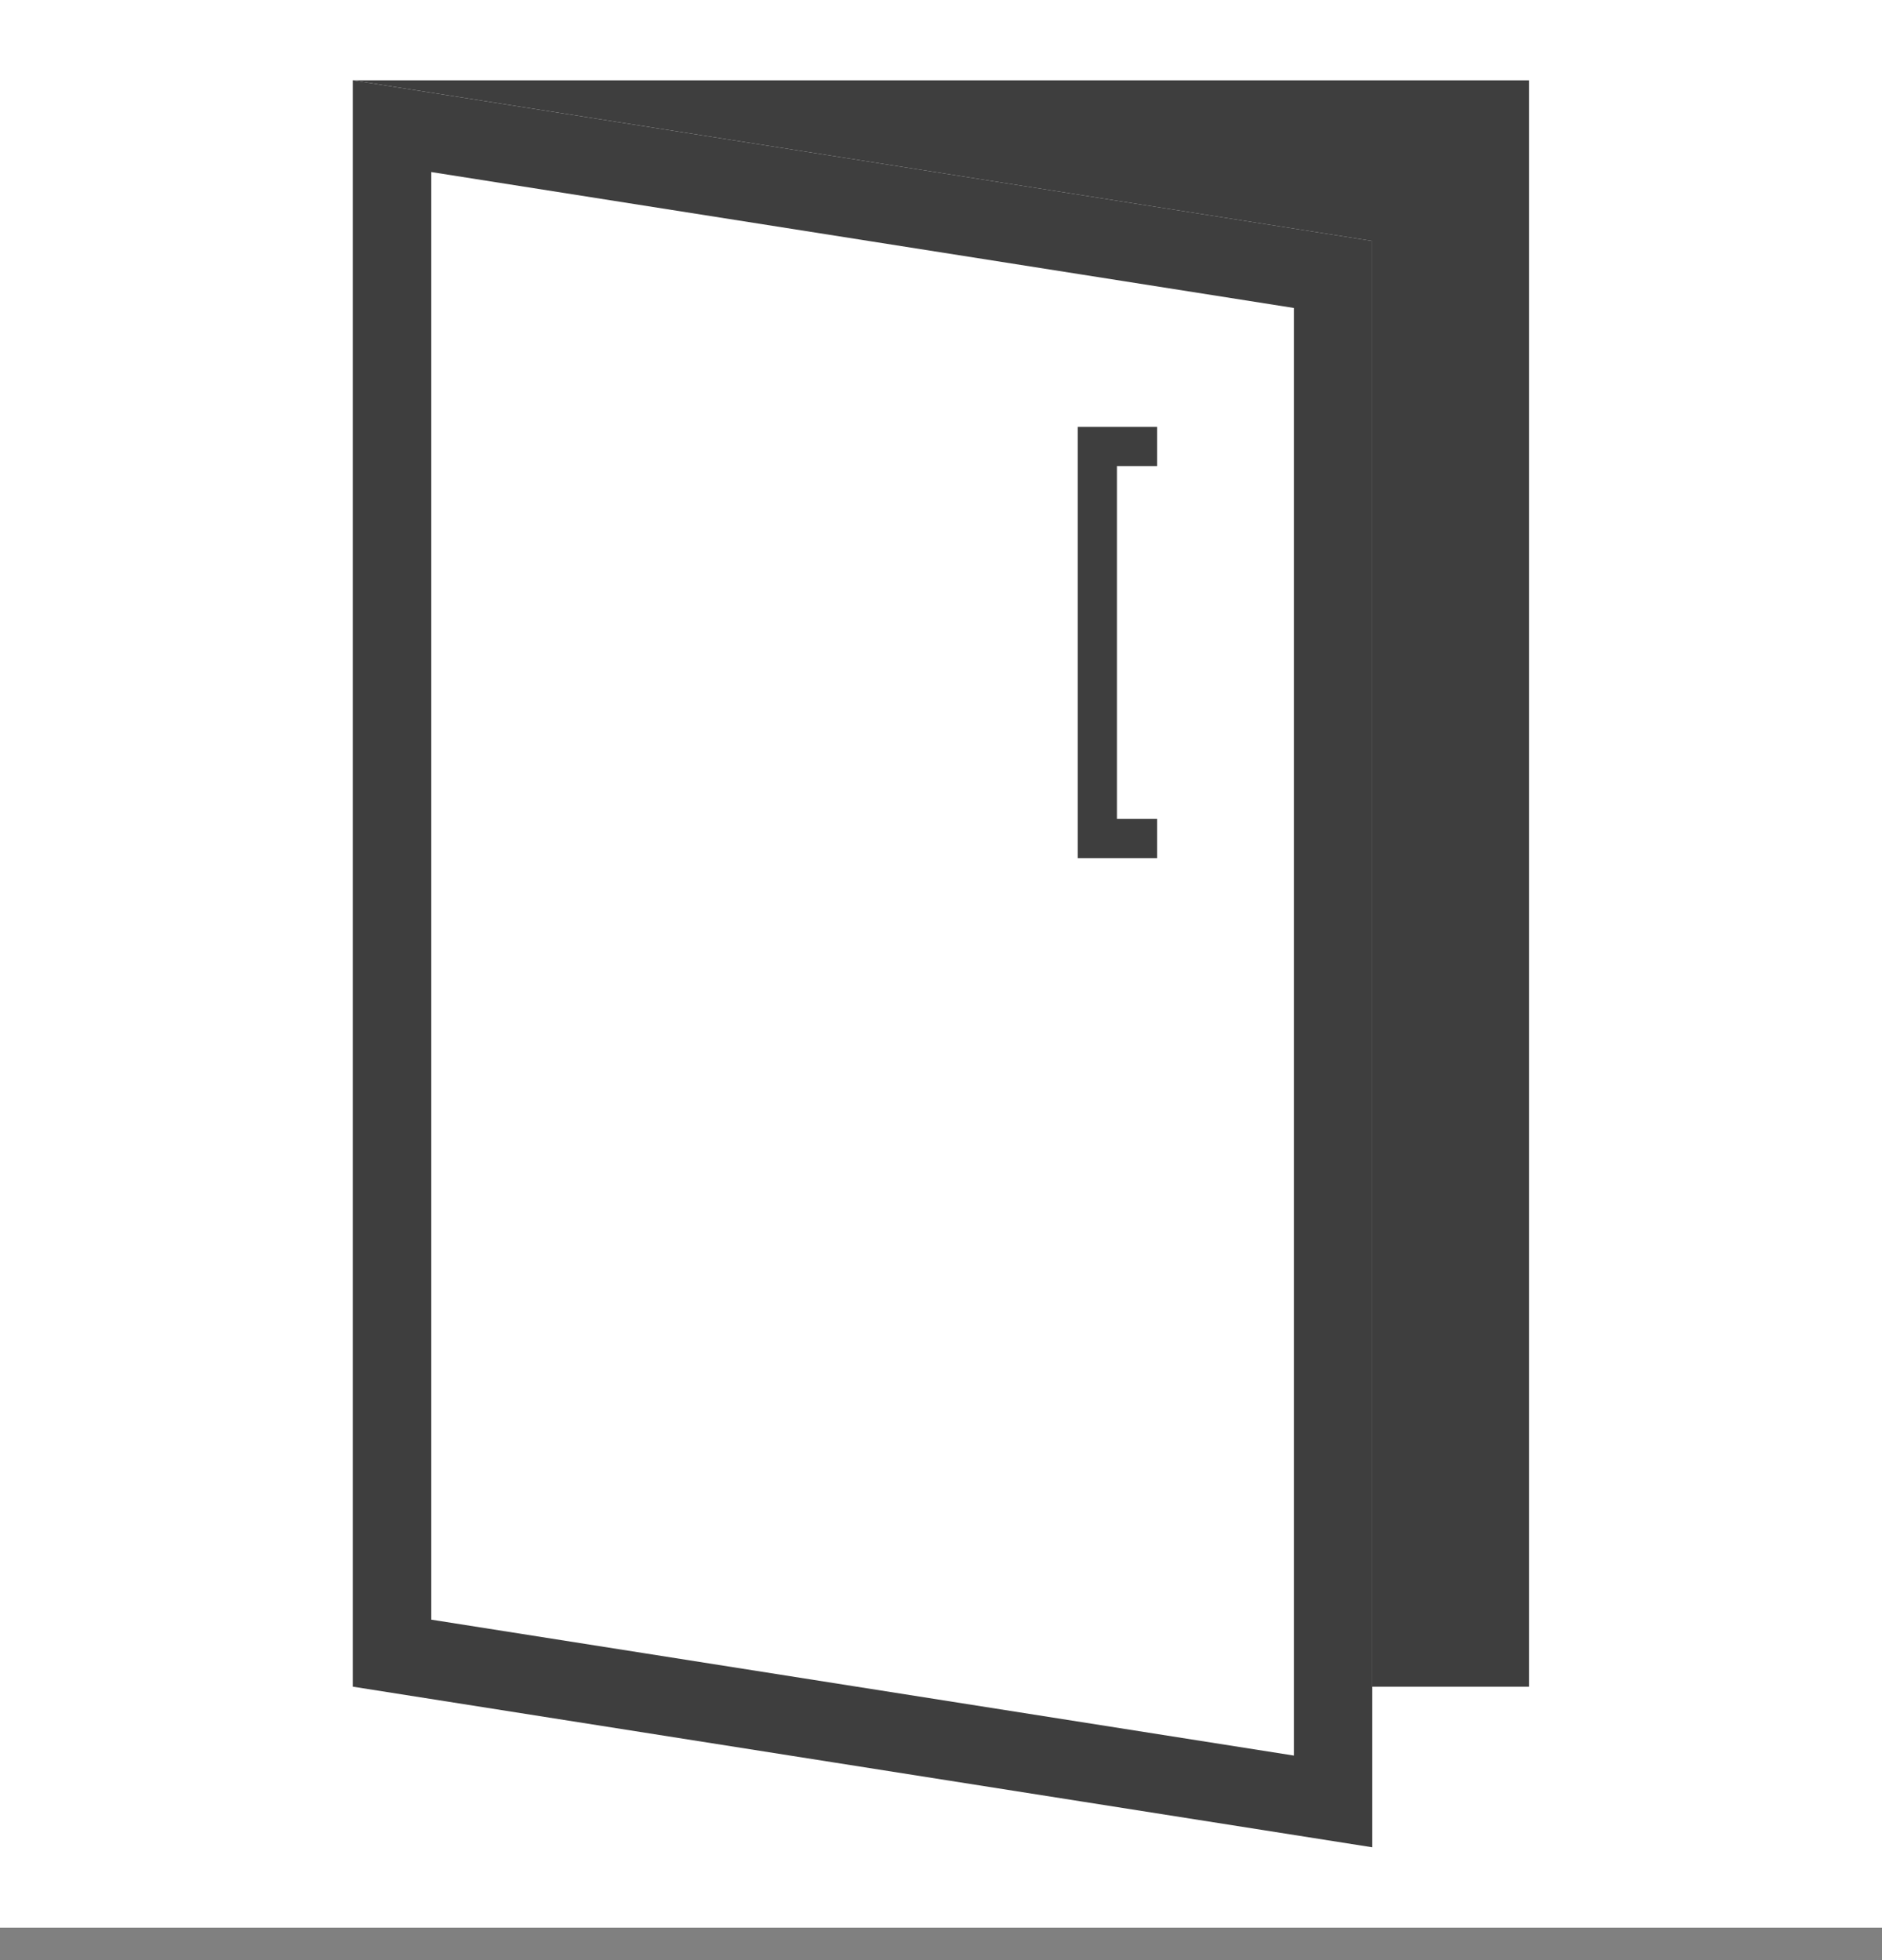 <?xml version="1.0" encoding="UTF-8"?>
<svg width="48px" height="50px" viewBox="0 0 48 50" version="1.1" xmlns="http://www.w3.org/2000/svg" xmlns:xlink="http://www.w3.org/1999/xlink">
    <rect x="0" y="0" width="48" height="50" fill="#808080" stroke="none"/>
    <!-- Generator: Sketch 46.2 (44496) - http://www.bohemiancoding.com/sketch -->
    <title>Group 10</title>
    <desc>Created with Sketch.</desc>
    <defs>
        <polygon id="path-1" points="0 0 26 4.098 26 45.073 0 40.976"></polygon>
    </defs>
    <g id="UI" stroke="none" stroke-width="1" fill="none" fill-rule="evenodd">
        <g id="order_configurator" transform="translate(-127, -951)">
            <g id="Group-58-Copy-3" transform="translate(121, 951)">
                <g id="Group-39">
                    <g id="Group-10" transform="translate(6, -0)">
                        <rect id="Rectangle-7" fill="#FFFFFF" x="0" y="0" width="48" height="49.171"></rect>
                        <g id="Group-9" transform="translate(9, 2.049)">
                            <polygon id="Rectangle-5" fill="#3E3E3E" points="0 0 30 0 30 40.976 0 40.976"></polygon>
                            <g id="Rectangle-5-Copy">
                                <use fill="#FFFFFF" fill-rule="evenodd" xlink:href="#path-1"></use>
                                <path stroke="#3E3E3E" stroke-width="2" d="M1,1.17 L1,40.121 L25,43.903 L25,4.952 L1,1.17 Z"></path>
                            </g>
                            <polyline id="Line-Copy-8" stroke="#3E3E3E" stroke-linecap="square" transform="translate(19.5, 14.341) rotate(-270) translate(-19.5, -14.341) " points="14.5 13.829 14.5 14.854 24.5 14.854 24.5 13.829"></polyline>
                        </g>
                    </g>
                </g>
            </g>
        </g>
    </g>
</svg>